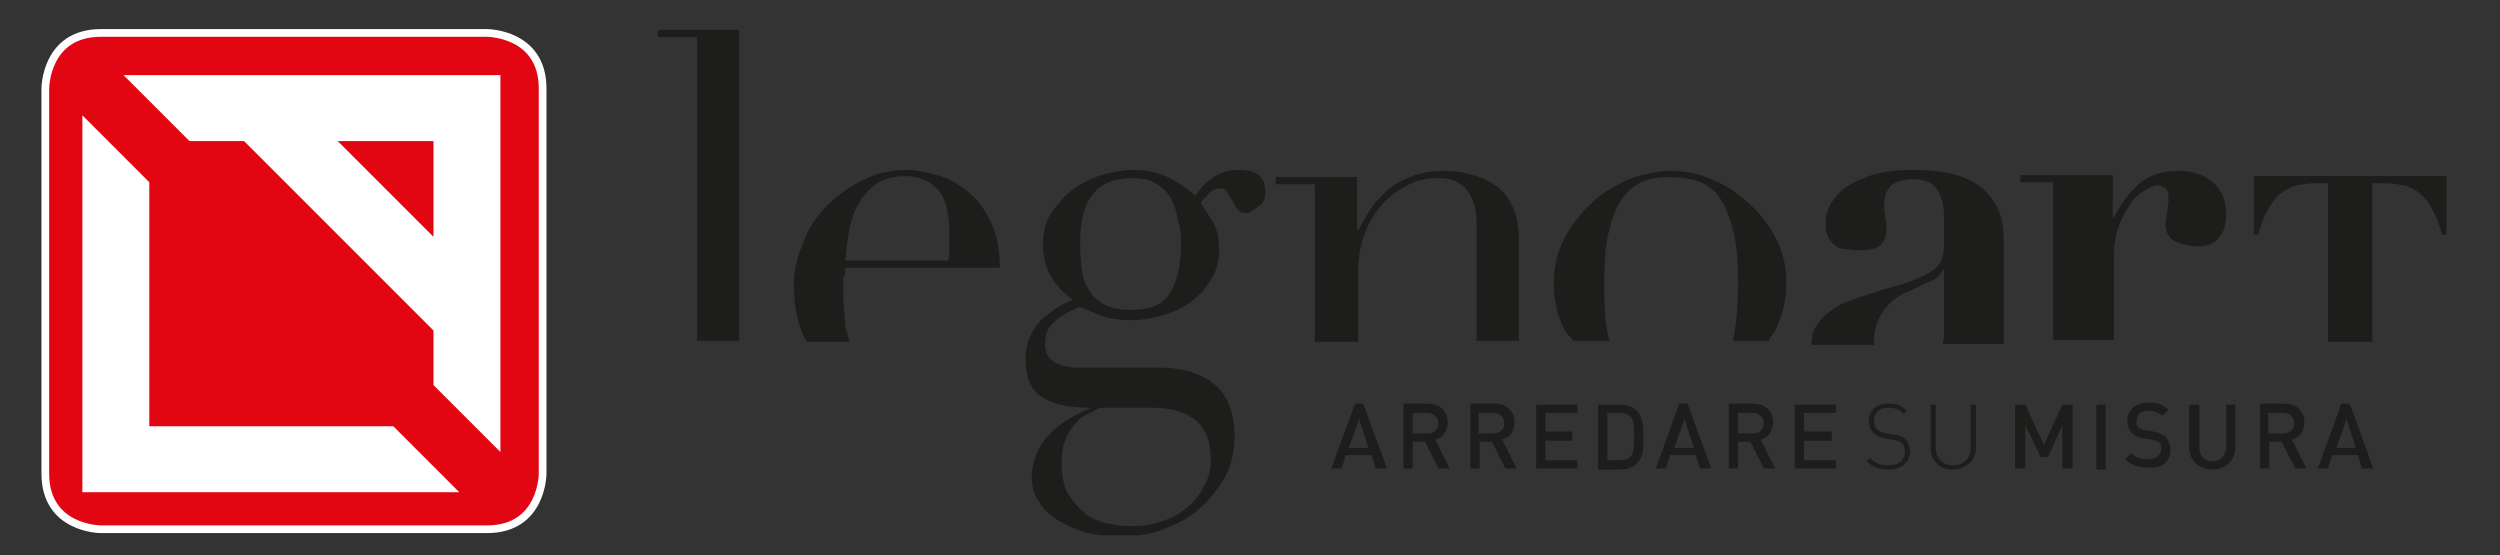 <?xml version="1.0" encoding="UTF-8"?> <!-- Generator: Adobe Illustrator 22.1.0, SVG Export Plug-In . SVG Version: 6.00 Build 0) --> <svg xmlns="http://www.w3.org/2000/svg" xmlns:xlink="http://www.w3.org/1999/xlink" version="1.1" id="Livello_1" x="0px" y="0px" viewBox="0 0 242.8 53.9" style="enable-background:new 0 0 242.8 53.9;" xml:space="preserve"><rect x="0" y="0" width="242.8" height="53.9" fill="#333333" stroke="none"/> <style type="text/css"> .st0{clip-path:url(#SVGID_2_);fill:#1D1D1B;} .st1{fill:#1D1D1B;} .st2{clip-path:url(#SVGID_4_);fill:#1D1D1B;} .st3{clip-path:url(#SVGID_6_);fill:#1D1D1B;} .st4{clip-path:url(#SVGID_8_);fill:#1D1D1B;} .st5{clip-path:url(#SVGID_10_);fill:#1D1D1B;} .st6{clip-path:url(#SVGID_12_);fill:#1D1D1B;} .st7{clip-path:url(#SVGID_14_);fill:#E20613;} .st8{clip-path:url(#SVGID_14_);fill:none;stroke:#FFFFFF;stroke-width:0.749;stroke-miterlimit:22.926;} .st9{fill:#FFFFFF;} </style> <g> <g> <defs> <rect id="SVGID_1_" x="3.8" y="2.6" width="233.8" height="49.4"></rect> </defs> <clipPath id="SVGID_2_"> <use xlink:href="#SVGID_1_" style="overflow:visible;"></use> </clipPath> <path class="st0" d="M71.8,33.2V2.9h-7.9v0.7h3.8v29.5H71.8z M92.1,25.3h-10c0.1-1.1,0.2-2.1,0.4-3.1c0.2-1,0.5-1.8,1-2.6 c0.4-0.7,1-1.3,1.7-1.8c0.7-0.4,1.6-0.7,2.7-0.7c0.6,0,1.2,0.1,1.7,0.3c0.5,0.2,1,0.5,1.4,0.9c0.4,0.4,0.7,1,0.9,1.7 c0.2,0.7,0.3,1.6,0.3,2.7v1.2C92.2,24.4,92.2,24.9,92.1,25.3 M82.1,26h15c0-1.8-0.3-3.3-0.9-4.5c-0.6-1.2-1.3-2.2-2.2-2.9 C93,17.8,92.1,17.3,91,17c-1-0.3-2-0.5-2.9-0.5c-1.5,0-3,0.3-4.3,1c-1.3,0.6-2.5,1.5-3.5,2.5c-1,1-1.8,2.2-2.3,3.6 c-0.6,1.4-0.9,2.7-0.9,4.2c0,1.7,0.3,3.2,0.8,4.5c0.1,0.3,0.3,0.6,0.5,0.9h4.1c-0.1-0.5-0.3-1-0.4-1.5c-0.1-1.2-0.2-2.3-0.2-3.4 c0-0.5,0-0.9,0-1.3C82.1,26.7,82.1,26.3,82.1,26 M114.7,23.7c0,2.1-0.4,3.7-1.1,4.8c-0.7,1.1-1.9,1.6-3.6,1.6 c-1,0-1.8-0.1-2.5-0.4c-0.6-0.3-1.2-0.7-1.6-1.3c-0.4-0.6-0.7-1.2-0.8-2c-0.1-0.8-0.2-1.7-0.2-2.6c0-2.3,0.4-4,1.3-5 c0.8-1,2.1-1.5,3.7-1.5c1.1,0,1.9,0.2,2.5,0.6c0.6,0.4,1.1,0.9,1.4,1.5c0.3,0.6,0.5,1.3,0.6,2.1C114.7,22.2,114.7,23,114.7,23.7 M106.8,39.6h5.2c1.7,0,3.1,0.4,4.1,1.2c1,0.8,1.5,2.1,1.5,3.9c0,0.8-0.2,1.7-0.6,2.4c-0.4,0.8-0.9,1.5-1.6,2.1 c-0.7,0.6-1.5,1.1-2.5,1.4c-1,0.4-2,0.5-3.2,0.5c-0.7,0-1.5-0.1-2.3-0.3c-0.8-0.2-1.5-0.5-2.1-1c-0.6-0.5-1.1-1.1-1.6-1.9 c-0.4-0.8-0.6-1.7-0.6-2.9c0-0.8,0.1-1.6,0.3-2.1c0.2-0.6,0.5-1.1,0.8-1.5c0.3-0.4,0.7-0.8,1.2-1.1 C106,40.1,106.4,39.8,106.8,39.6 M122.3,20c0.4-0.3,0.6-0.7,0.6-1.3c0-0.9-0.3-1.5-0.8-1.8c-0.5-0.3-1.1-0.4-1.8-0.4 c-1,0-1.9,0.3-2.6,0.8c-0.7,0.5-1.2,1.1-1.6,1.7c-0.5-0.5-1.3-1-2.3-1.6c-1.1-0.6-2.3-0.9-3.8-0.9c-0.9,0-1.9,0.2-3,0.5 c-1,0.3-2,0.8-2.8,1.4c-0.8,0.6-1.5,1.4-2.1,2.3c-0.6,0.9-0.8,1.9-0.8,3.1c0,2.2,1,4,2.9,5.3c-0.4,0.2-0.9,0.4-1.4,0.7 c-0.5,0.3-1,0.7-1.5,1.1c-0.5,0.5-0.9,1-1.2,1.7c-0.3,0.6-0.5,1.4-0.5,2.3c0,1.7,0.5,2.9,1.5,3.6c1,0.7,2.6,1.1,4.7,1.1v0.1 c-0.7,0.3-1.4,0.6-2,1c-0.7,0.4-1.3,0.9-1.8,1.4c-0.5,0.5-1,1.2-1.3,1.9c-0.3,0.7-0.5,1.5-0.5,2.3c0,0.9,0.2,1.7,0.7,2.4 c0.4,0.7,1,1.3,1.8,1.8c0.8,0.5,1.7,0.9,2.7,1.2c1.1,0.3,2.2,0.4,3.5,0.4c1.4,0,2.8-0.2,4.1-0.7c1.3-0.5,2.5-1.1,3.5-2 c1-0.9,1.8-1.9,2.5-3.1c0.6-1.2,0.9-2.5,0.9-3.9c0-2.3-0.7-4.1-2-5.1c-1.3-1.1-3.2-1.6-5.4-1.6h-7.7c-0.4,0-0.8,0-1.2-0.1 c-0.4-0.1-0.7-0.2-1-0.3c-0.3-0.2-0.6-0.4-0.8-0.7c-0.2-0.3-0.3-0.7-0.3-1.2c0-0.5,0.1-1,0.3-1.4c0.2-0.4,0.5-0.7,0.9-1 c0.3-0.3,0.7-0.5,1.1-0.7c0.4-0.2,0.8-0.4,1.1-0.5c0.5,0.2,1.1,0.5,1.9,0.8c0.8,0.3,1.8,0.5,3,0.5c1.1,0,2.2-0.2,3.2-0.5 c1.1-0.3,2-0.8,2.8-1.4c0.8-0.6,1.4-1.3,1.9-2.2c0.5-0.8,0.7-1.7,0.7-2.7c0-1.2-0.2-2.2-0.7-2.9c-0.5-0.8-0.8-1.3-1.1-1.7 c0.3-0.4,0.6-0.7,0.9-1c0.3-0.3,0.7-0.4,1-0.4c0.3,0,0.6,0.1,0.7,0.4c0.2,0.3,0.3,0.5,0.5,0.8c0.1,0.3,0.3,0.6,0.5,0.8 c0.2,0.3,0.5,0.4,1,0.4C121.6,20.5,121.9,20.3,122.3,20 M147.5,33.2v-10c0-2.3-0.7-3.9-2-5c-1.3-1-3.1-1.6-5.2-1.6 c-1.4,0-2.6,0.2-3.6,0.7c-1,0.4-1.8,1-2.4,1.6c-0.6,0.6-1.2,1.3-1.5,1.9c-0.4,0.6-0.7,1.2-0.9,1.6l-0.1,0v-5.2h-7.9v0.7h3.8v15.3 h4.2v-6.8c0-1.3,0.2-2.5,0.6-3.6c0.4-1.1,1-2.1,1.7-2.9c0.7-0.8,1.5-1.4,2.5-1.9c0.9-0.5,1.9-0.7,3-0.7c1.3,0,2.2,0.4,2.8,1.2 c0.6,0.8,0.9,1.9,0.9,3.1v11.5H147.5z M172.5,31.9c0.6-1.3,1-2.8,1-4.3c0-1.6-0.3-3.1-1-4.4c-0.7-1.4-1.6-2.5-2.7-3.5 c-1.1-1-2.3-1.8-3.6-2.3c-1.3-0.6-2.7-0.8-4-0.8s-2.6,0.3-4,0.8c-1.3,0.6-2.6,1.3-3.6,2.3c-1.1,1-2,2.2-2.7,3.5 c-0.7,1.4-1,2.8-1,4.4c0,1.5,0.3,3,1,4.3c0.2,0.5,0.6,0.8,0.9,1.2h3.5c0,0,0,0,0,0c-0.4-1.4-0.5-3.2-0.5-5.5 c0-1.9,0.1-3.6,0.4-4.9c0.3-1.3,0.7-2.4,1.2-3.2c0.5-0.8,1.2-1.4,2-1.8c0.8-0.4,1.8-0.5,2.9-0.5s2.1,0.2,2.9,0.5 c0.8,0.4,1.5,0.9,2,1.8c0.5,0.8,0.9,1.9,1.2,3.2c0.3,1.3,0.4,2.9,0.4,4.9c0,2.3-0.2,4.1-0.5,5.5c0,0,0,0,0,0h3.5 C171.9,32.7,172.3,32.4,172.5,31.9"></path> <path class="st0" d="M194.6,33.2v-9.8c0-1.4-0.2-2.5-0.7-3.4c-0.5-0.9-1.1-1.6-1.9-2.1c-0.8-0.5-1.7-0.9-2.8-1.1 c-1.1-0.2-2.2-0.3-3.5-0.3c-1.1,0-2.1,0.1-3.1,0.3c-1,0.2-1.9,0.6-2.7,1c-0.8,0.4-1.4,1-1.9,1.7c-0.5,0.7-0.7,1.4-0.7,2.3 c0,0.6,0.1,1,0.3,1.3c0.2,0.3,0.4,0.6,0.7,0.8s0.6,0.3,0.9,0.3c0.3,0,0.7,0.1,1,0.1c0.2,0,0.5,0,0.9,0c0.3,0,0.7-0.1,1-0.2 c0.3-0.1,0.6-0.3,0.8-0.6c0.2-0.3,0.3-0.7,0.3-1.1c0-0.1,0-0.3,0-0.5c0-0.3-0.1-0.5-0.1-0.8c0-0.3-0.1-0.6-0.1-0.8 c0-0.2,0-0.4,0-0.5c0-0.9,0.3-1.5,0.8-1.9c0.6-0.3,1.2-0.5,2-0.5c1.2,0,2,0.4,2.4,1.1c0.4,0.7,0.6,1.5,0.6,2.4v3 c0,0.6-0.1,1.1-0.3,1.5c-0.2,0.4-0.5,0.7-1,1c-0.5,0.3-1.1,0.6-1.9,0.9c-0.8,0.3-1.9,0.6-3.3,1c-0.8,0.3-1.6,0.5-2.4,0.8 c-0.8,0.3-1.5,0.6-2.1,1.1c-0.6,0.4-1.1,1-1.5,1.6c-0.3,0.4-0.3,1.1-0.4,1.7h6.1c0-0.1,0-0.1,0-0.2c0-1,0.2-1.8,0.5-2.4 c0.3-0.6,0.7-1.1,1.2-1.6c0.5-0.4,1-0.8,1.7-1c0.6-0.3,1.2-0.6,1.9-0.9c0.5-0.2,0.8-0.4,1-0.6c0.2-0.2,0.3-0.4,0.4-0.6h0.1v6.4 c0,0.3-0.1,0.5-0.1,0.8H194.6z M215.5,23.1c0.5-0.6,0.7-1.3,0.7-2.3c0-1.3-0.4-2.3-1.3-3.1c-0.8-0.7-2-1.1-3.3-1.1 c-1.6,0-2.9,0.4-3.9,1.3c-1,0.9-1.8,2-2.4,3.2h-0.1v-4.1h-9v0.7h3.2v15.3h5.9v-8.3c0-1,0.2-2,0.5-2.8c0.3-0.8,0.7-1.5,1.1-2.1 c0.4-0.6,0.9-1,1.4-1.3c0.5-0.3,0.9-0.5,1.2-0.5c0.3,0,0.5,0.1,0.7,0.2c0.1,0.1,0.3,0.2,0.3,0.4c0.1,0.1,0.1,0.4,0.1,0.6 c0,0,0,0.2,0,0.4c0,0.2-0.1,0.5-0.1,0.8c0,0.3-0.1,0.5-0.1,0.8c0,0.2-0.1,0.4-0.1,0.5c0,0.8,0.3,1.4,0.9,1.7 c0.6,0.3,1.3,0.5,2,0.5C214.2,24,215,23.7,215.5,23.1 M237.2,22.8h0.4l0-5.7h-18.7l0,5.7h0.4c0.3-1,0.6-1.8,1-2.5 c0.4-0.7,0.8-1.2,1.2-1.5c0.5-0.4,1-0.6,1.5-0.8c0.6-0.1,1.2-0.2,2-0.2h1.1v15.4h4.3V17.8h1.1c0.7,0,1.4,0.1,2,0.2 c0.6,0.2,1.1,0.4,1.5,0.8c0.5,0.4,0.9,0.9,1.2,1.5C236.6,21,236.9,21.8,237.2,22.8"></path> </g> <path class="st1" d="M134.7,45.5l-2.3-6.3h-0.8l-2.3,6.3h1l0.4-1.3h2.5l0.4,1.3H134.7z M132.9,43.5H131l1-2.8L132.9,43.5z"></path> <g> <defs> <rect id="SVGID_3_" x="3.8" y="2.6" width="233.8" height="49.4"></rect> </defs> <clipPath id="SVGID_4_"> <use xlink:href="#SVGID_3_" style="overflow:visible;"></use> </clipPath> <path class="st2" d="M140.8,45.5l-1.4-2.8c0.7-0.2,1.2-0.8,1.2-1.7c0-1.1-0.8-1.8-1.9-1.8h-2.4v6.3h0.9v-2.6h1.2l1.3,2.6H140.8z M139.7,41.1c0,0.6-0.4,1-1.1,1h-1.4v-2h1.4C139.2,40.1,139.7,40.5,139.7,41.1"></path> <path class="st2" d="M147.3,45.5l-1.4-2.8c0.7-0.2,1.2-0.8,1.2-1.7c0-1.1-0.8-1.8-1.9-1.8h-2.4v6.3h0.9v-2.6h1.2l1.3,2.6H147.3z M146.1,41.1c0,0.6-0.4,1-1.1,1h-1.4v-2h1.4C145.7,40.1,146.1,40.5,146.1,41.1"></path> </g> <polygon class="st1" points="153.2,45.5 153.2,44.7 150.1,44.7 150.1,42.8 152.7,42.8 152.7,41.9 150.1,41.9 150.1,40.1 153.2,40.1 153.2,39.3 149.2,39.3 149.2,45.5 "></polygon> <g> <defs> <rect id="SVGID_5_" x="3.8" y="2.6" width="233.8" height="49.4"></rect> </defs> <clipPath id="SVGID_6_"> <use xlink:href="#SVGID_5_" style="overflow:visible;"></use> </clipPath> <path class="st3" d="M159.6,42.4c0-0.9,0-1.8-0.6-2.5c-0.4-0.4-1-0.6-1.6-0.6h-2.2v6.3h2.2c0.7,0,1.2-0.2,1.6-0.6 C159.7,44.3,159.6,43.3,159.6,42.4 M158.7,42.4c0,0.9,0,1.5-0.3,1.9c-0.3,0.3-0.6,0.4-1.1,0.4h-1.2v-4.6h1.2 c0.4,0,0.8,0.1,1.1,0.4C158.7,40.9,158.7,41.5,158.7,42.4"></path> </g> <path class="st1" d="M166.2,45.5l-2.3-6.3h-0.8l-2.3,6.3h1l0.4-1.3h2.5l0.4,1.3H166.2z M164.5,43.5h-1.9l1-2.8L164.5,43.5z"></path> <g> <defs> <rect id="SVGID_7_" x="3.8" y="2.6" width="233.8" height="49.4"></rect> </defs> <clipPath id="SVGID_8_"> <use xlink:href="#SVGID_7_" style="overflow:visible;"></use> </clipPath> <path class="st4" d="M172.4,45.5l-1.4-2.8c0.7-0.2,1.2-0.8,1.2-1.7c0-1.1-0.8-1.8-1.9-1.8h-2.4v6.3h0.9v-2.6h1.2l1.3,2.6H172.4z M171.3,41.1c0,0.6-0.4,1-1.1,1h-1.4v-2h1.4C170.8,40.1,171.3,40.5,171.3,41.1"></path> </g> <polygon class="st1" points="178.3,45.5 178.3,44.7 175.2,44.7 175.2,42.8 177.9,42.8 177.9,41.9 175.2,41.9 175.2,40.1 178.3,40.1 178.3,39.3 174.3,39.3 174.3,45.5 "></polygon> <g> <defs> <rect id="SVGID_9_" x="3.8" y="2.6" width="233.8" height="49.4"></rect> </defs> <clipPath id="SVGID_10_"> <use xlink:href="#SVGID_9_" style="overflow:visible;"></use> </clipPath> <path class="st5" d="M185.5,43.8c0-0.5-0.2-0.9-0.5-1.2c-0.3-0.2-0.5-0.3-1.1-0.4l-0.7-0.1c-0.4-0.1-0.7-0.2-0.9-0.4 c-0.2-0.2-0.3-0.5-0.3-0.8c0-0.8,0.5-1.3,1.4-1.3c0.7,0,1.1,0.2,1.5,0.6l0.3-0.3c-0.5-0.5-1-0.7-1.8-0.7c-1.2,0-1.9,0.7-1.9,1.7 c0,0.5,0.2,0.9,0.5,1.2c0.3,0.2,0.6,0.4,1.1,0.5l0.7,0.1c0.5,0.1,0.7,0.1,0.9,0.3c0.2,0.2,0.3,0.5,0.3,0.9c0,0.8-0.6,1.3-1.6,1.3 c-0.8,0-1.2-0.2-1.8-0.7l-0.3,0.3c0.6,0.6,1.2,0.8,2.1,0.8C184.7,45.6,185.5,44.9,185.5,43.8"></path> <path class="st5" d="M191.9,43.5v-4.2h-0.5v4.2c0,1-0.7,1.7-1.7,1.7c-1,0-1.7-0.7-1.7-1.7v-4.2h-0.5v4.2c0,1.2,0.9,2.1,2.1,2.1 C191,45.6,191.9,44.7,191.9,43.5"></path> </g> <polygon class="st1" points="201.3,45.5 201.3,39.3 200.3,39.3 198.5,43.2 196.7,39.3 195.7,39.3 195.7,45.5 196.7,45.5 196.7,41.3 198.2,44.4 198.9,44.4 200.3,41.3 200.3,45.5 "></polygon> <rect x="203.6" y="39.3" class="st1" width="0.9" height="6.3"></rect> <g> <defs> <rect id="SVGID_11_" x="3.8" y="2.6" width="233.8" height="49.4"></rect> </defs> <clipPath id="SVGID_12_"> <use xlink:href="#SVGID_11_" style="overflow:visible;"></use> </clipPath> <path class="st6" d="M210.8,43.7c0-0.5-0.2-1-0.5-1.3c-0.3-0.2-0.6-0.4-1.2-0.5l-0.7-0.1c-0.3,0-0.5-0.2-0.7-0.3 c-0.2-0.1-0.2-0.4-0.2-0.6c0-0.6,0.4-1,1.1-1c0.5,0,1,0.1,1.4,0.5l0.6-0.6c-0.5-0.5-1.1-0.7-1.9-0.7c-1.3,0-2.1,0.7-2.1,1.8 c0,0.5,0.2,0.9,0.5,1.2c0.3,0.3,0.7,0.4,1.2,0.5l0.7,0.1c0.4,0.1,0.5,0.1,0.7,0.3c0.2,0.1,0.2,0.4,0.2,0.6c0,0.6-0.5,1-1.3,1 c-0.6,0-1.1-0.1-1.6-0.6l-0.6,0.6c0.6,0.6,1.3,0.8,2.2,0.8C209.8,45.6,210.8,44.9,210.8,43.7"></path> <path class="st6" d="M217.1,43.4v-4.1h-0.9v4.1c0,0.8-0.5,1.4-1.3,1.4c-0.8,0-1.3-0.5-1.3-1.4v-4.1h-1v4.1c0,1.3,1,2.2,2.2,2.2 C216.2,45.6,217.1,44.7,217.1,43.4"></path> <path class="st6" d="M224,45.5l-1.4-2.8c0.7-0.2,1.2-0.8,1.2-1.7c0-1.1-0.8-1.8-1.9-1.8h-2.4v6.3h0.9v-2.6h1.2l1.3,2.6H224z M222.8,41.1c0,0.6-0.4,1-1.1,1h-1.4v-2h1.4C222.4,40.1,222.8,40.5,222.8,41.1"></path> </g> <path class="st1" d="M230.5,45.5l-2.3-6.3h-0.8l-2.3,6.3h1l0.4-1.3h2.5l0.4,1.3H230.5z M228.8,43.5h-1.9l1-2.8L228.8,43.5z"></path> <g> <defs> <rect id="SVGID_13_" x="3.8" y="2.6" width="233.8" height="49.4"></rect> </defs> <clipPath id="SVGID_14_"> <use xlink:href="#SVGID_13_" style="overflow:visible;"></use> </clipPath> <path class="st7" d="M4.4,8.6c0,0,0-5.4,5.4-5.4h37.5c0,0,5.4,0,5.4,5.4V46c0,0,0,5.4-5.4,5.4H9.8c0,0-5.4,0-5.4-5.4V8.6z"></path> <path class="st8" d="M4.4,8.6c0,0,0-5.4,5.4-5.4h37.5c0,0,5.4,0,5.4,5.4V46c0,0,0,5.4-5.4,5.4H9.8c0,0-5.4,0-5.4-5.4V8.6z"></path> </g> <polygon class="st9" points="44.6,47.8 8,47.8 8,11.2 14.5,17.7 14.5,41.4 38.2,41.4 "></polygon> <path class="st9" d="M12,7.3h36.6v36.6l-6.5-6.5v-5.3L23.7,13.7h-5.3L12,7.3z M42.1,23v-9.3h-9.3L42.1,23z"></path> </g> </svg> 